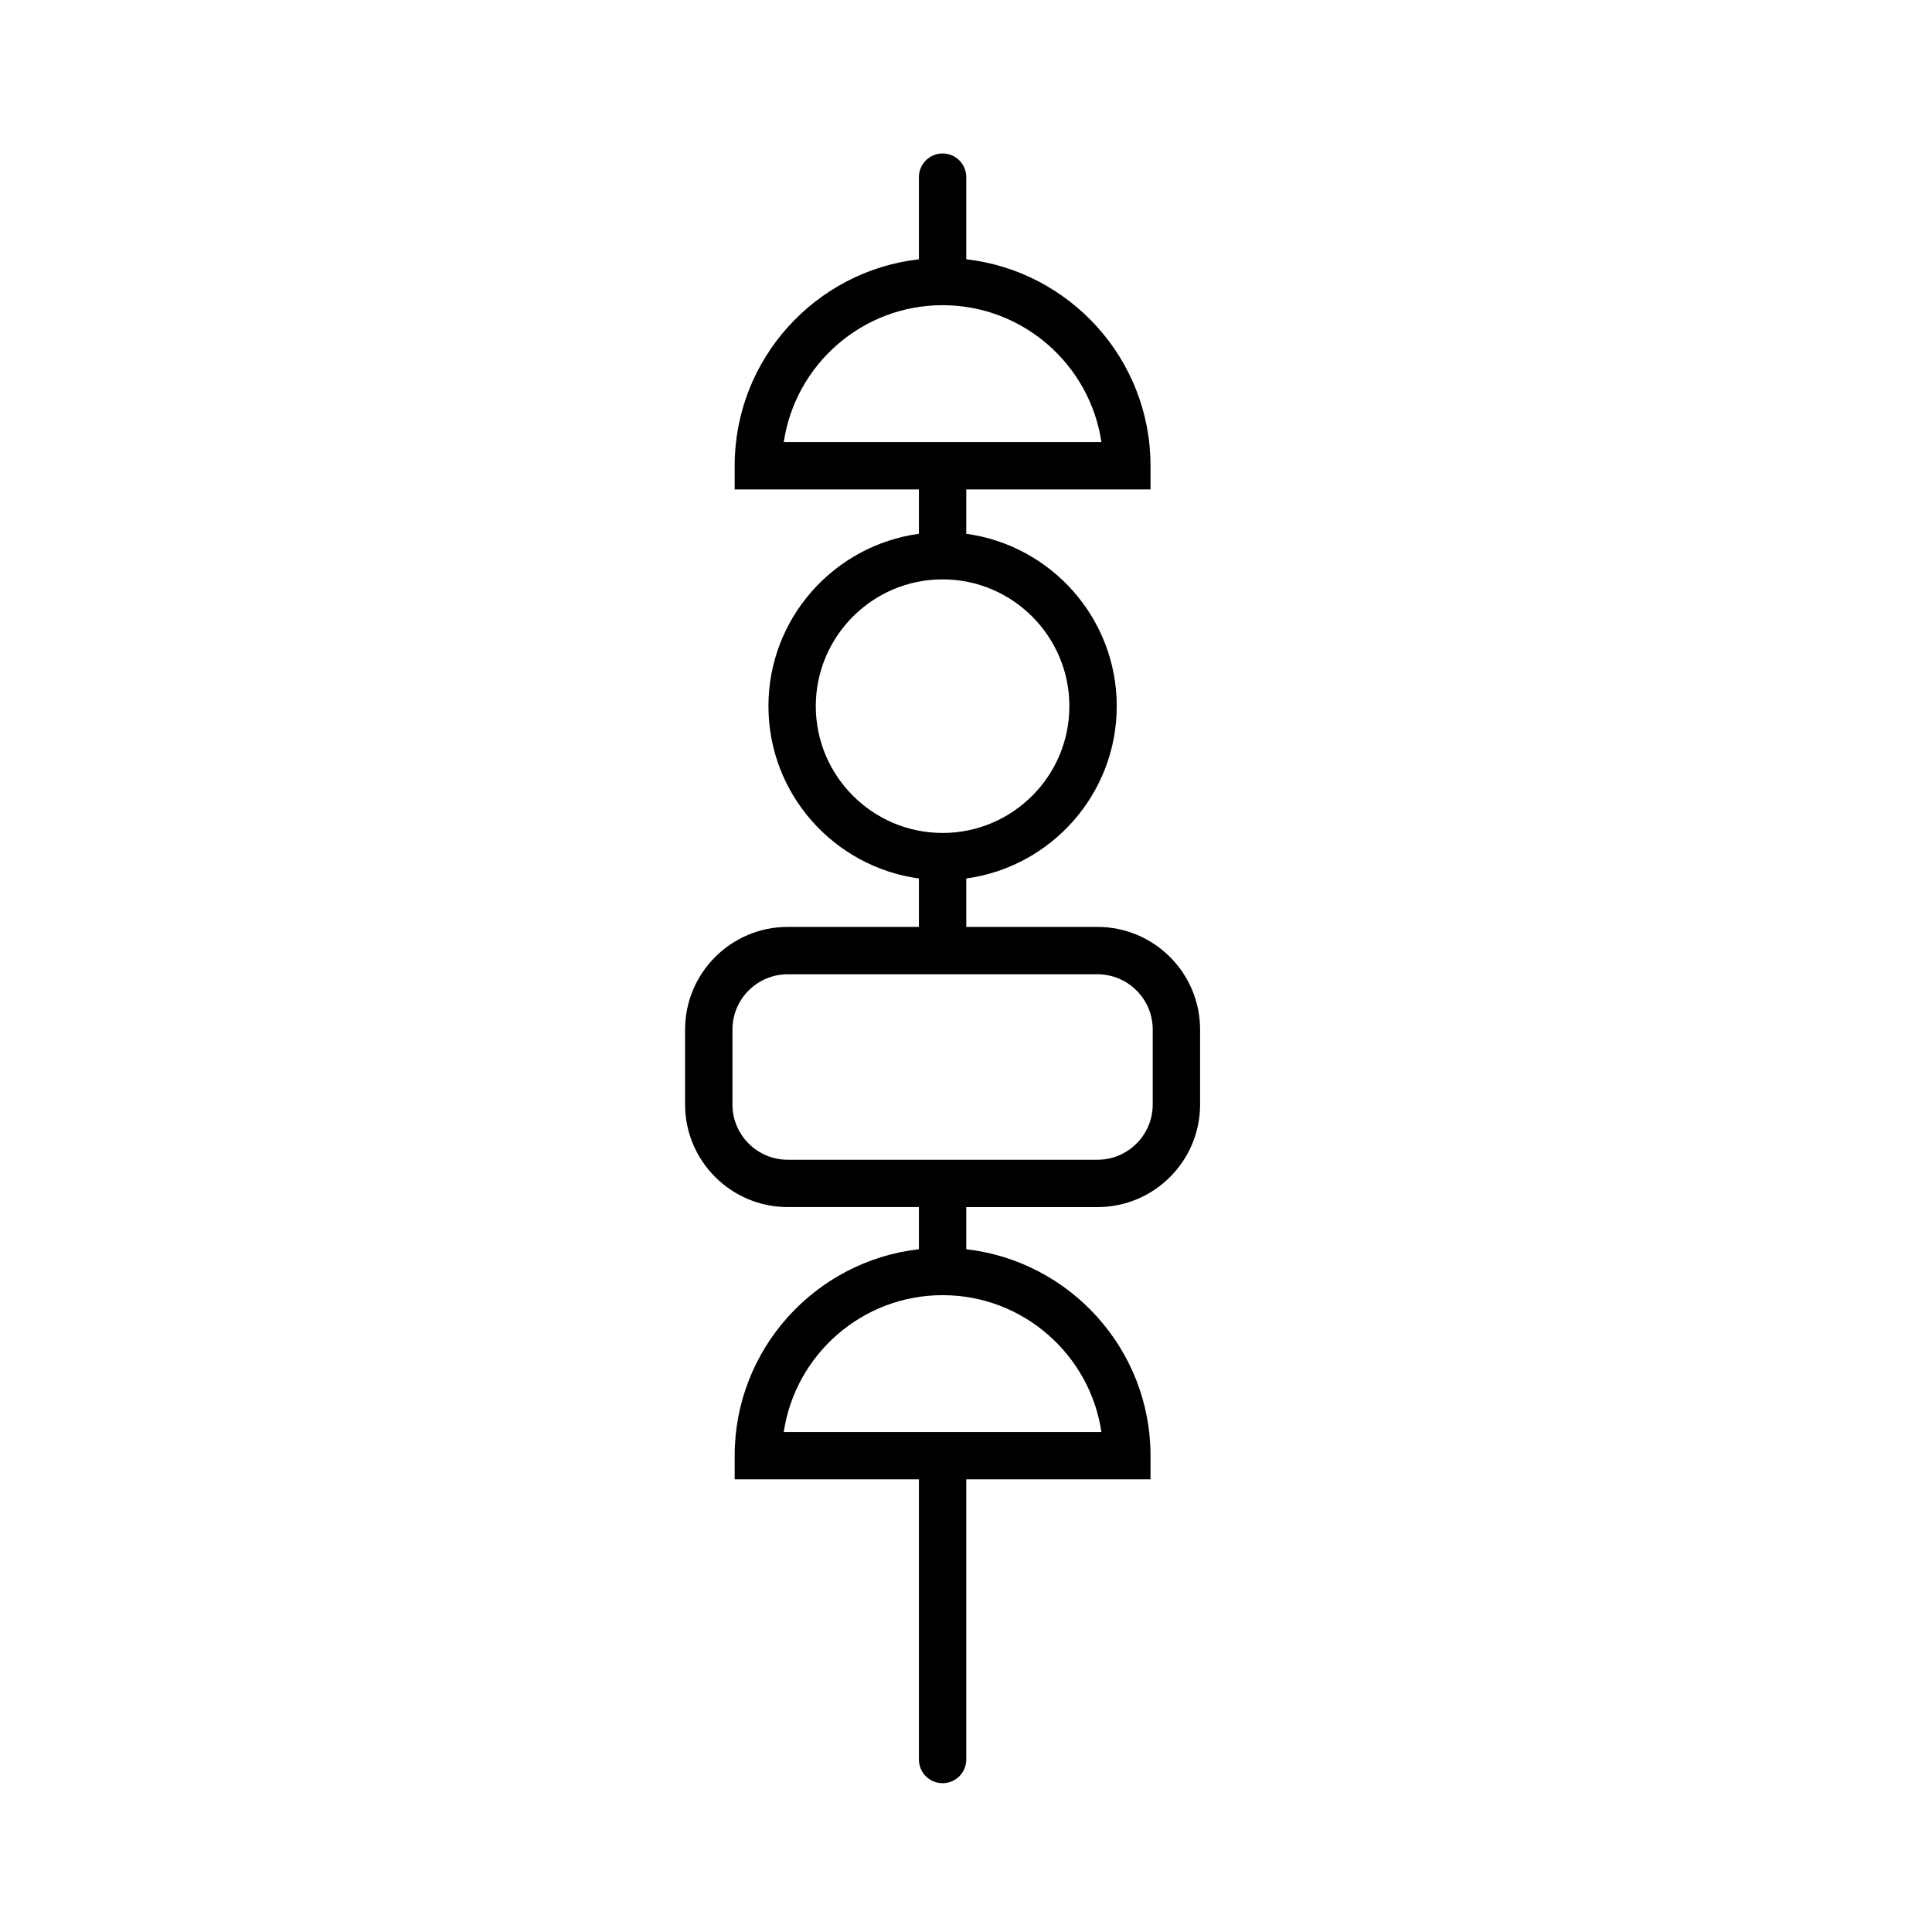 <?xml version="1.0" encoding="UTF-8"?>
<!-- Uploaded to: SVG Repo, www.svgrepo.com, Generator: SVG Repo Mixer Tools -->
<svg fill="#000000" width="800px" height="800px" version="1.1" viewBox="144 144 512 512" xmlns="http://www.w3.org/2000/svg">
 <path d="m434.85 389.64h-34.777v-12.832c22.48-3.078 39.875-22.359 39.875-45.672 0-23.316-17.391-42.602-39.875-45.676v-11.754h48.828v-6.277c0-28.258-21.398-51.59-48.828-54.719v-21.766c0-3.465-2.812-6.277-6.277-6.277-3.465 0-6.277 2.812-6.277 6.277v21.766c-27.434 3.129-48.824 26.461-48.824 54.719v6.277h48.824v11.754c-22.48 3.078-39.875 22.359-39.875 45.676 0 23.312 17.391 42.594 39.875 45.672v12.832h-34.773c-14.992 0-27.191 12.195-27.191 27.188v19.871c0 14.992 12.195 27.188 27.191 27.188h34.773v11.168c-27.434 3.129-48.824 26.461-48.824 54.715v6.273h48.824v74.25c0 3.465 2.812 6.273 6.277 6.273 3.465 0 6.277-2.812 6.277-6.273v-74.246h48.828v-6.269c0-28.254-21.398-51.586-48.828-54.715v-11.168h34.777c14.988 0 27.188-12.195 27.188-27.188v-19.871c-0.004-14.996-12.199-27.195-27.188-27.195zm-83.145-128.48c3.043-20.5 20.758-36.281 42.094-36.281 21.332 0 39.051 15.781 42.09 36.281zm8.488 69.984c0-18.531 15.074-33.605 33.598-33.605 18.535 0 33.605 15.074 33.605 33.605s-15.07 33.598-33.605 33.598c-18.523-0.004-33.598-15.074-33.598-33.598zm75.695 192.36h-84.184c3.043-20.496 20.758-36.273 42.094-36.273 21.332-0.008 39.051 15.773 42.09 36.273zm13.598-86.801c0 8.07-6.57 14.641-14.637 14.641h-82.102c-8.074 0-14.641-6.574-14.641-14.641v-19.871c0-8.074 6.566-14.637 14.641-14.637h82.102c8.07 0 14.637 6.566 14.637 14.637z"/>
</svg>